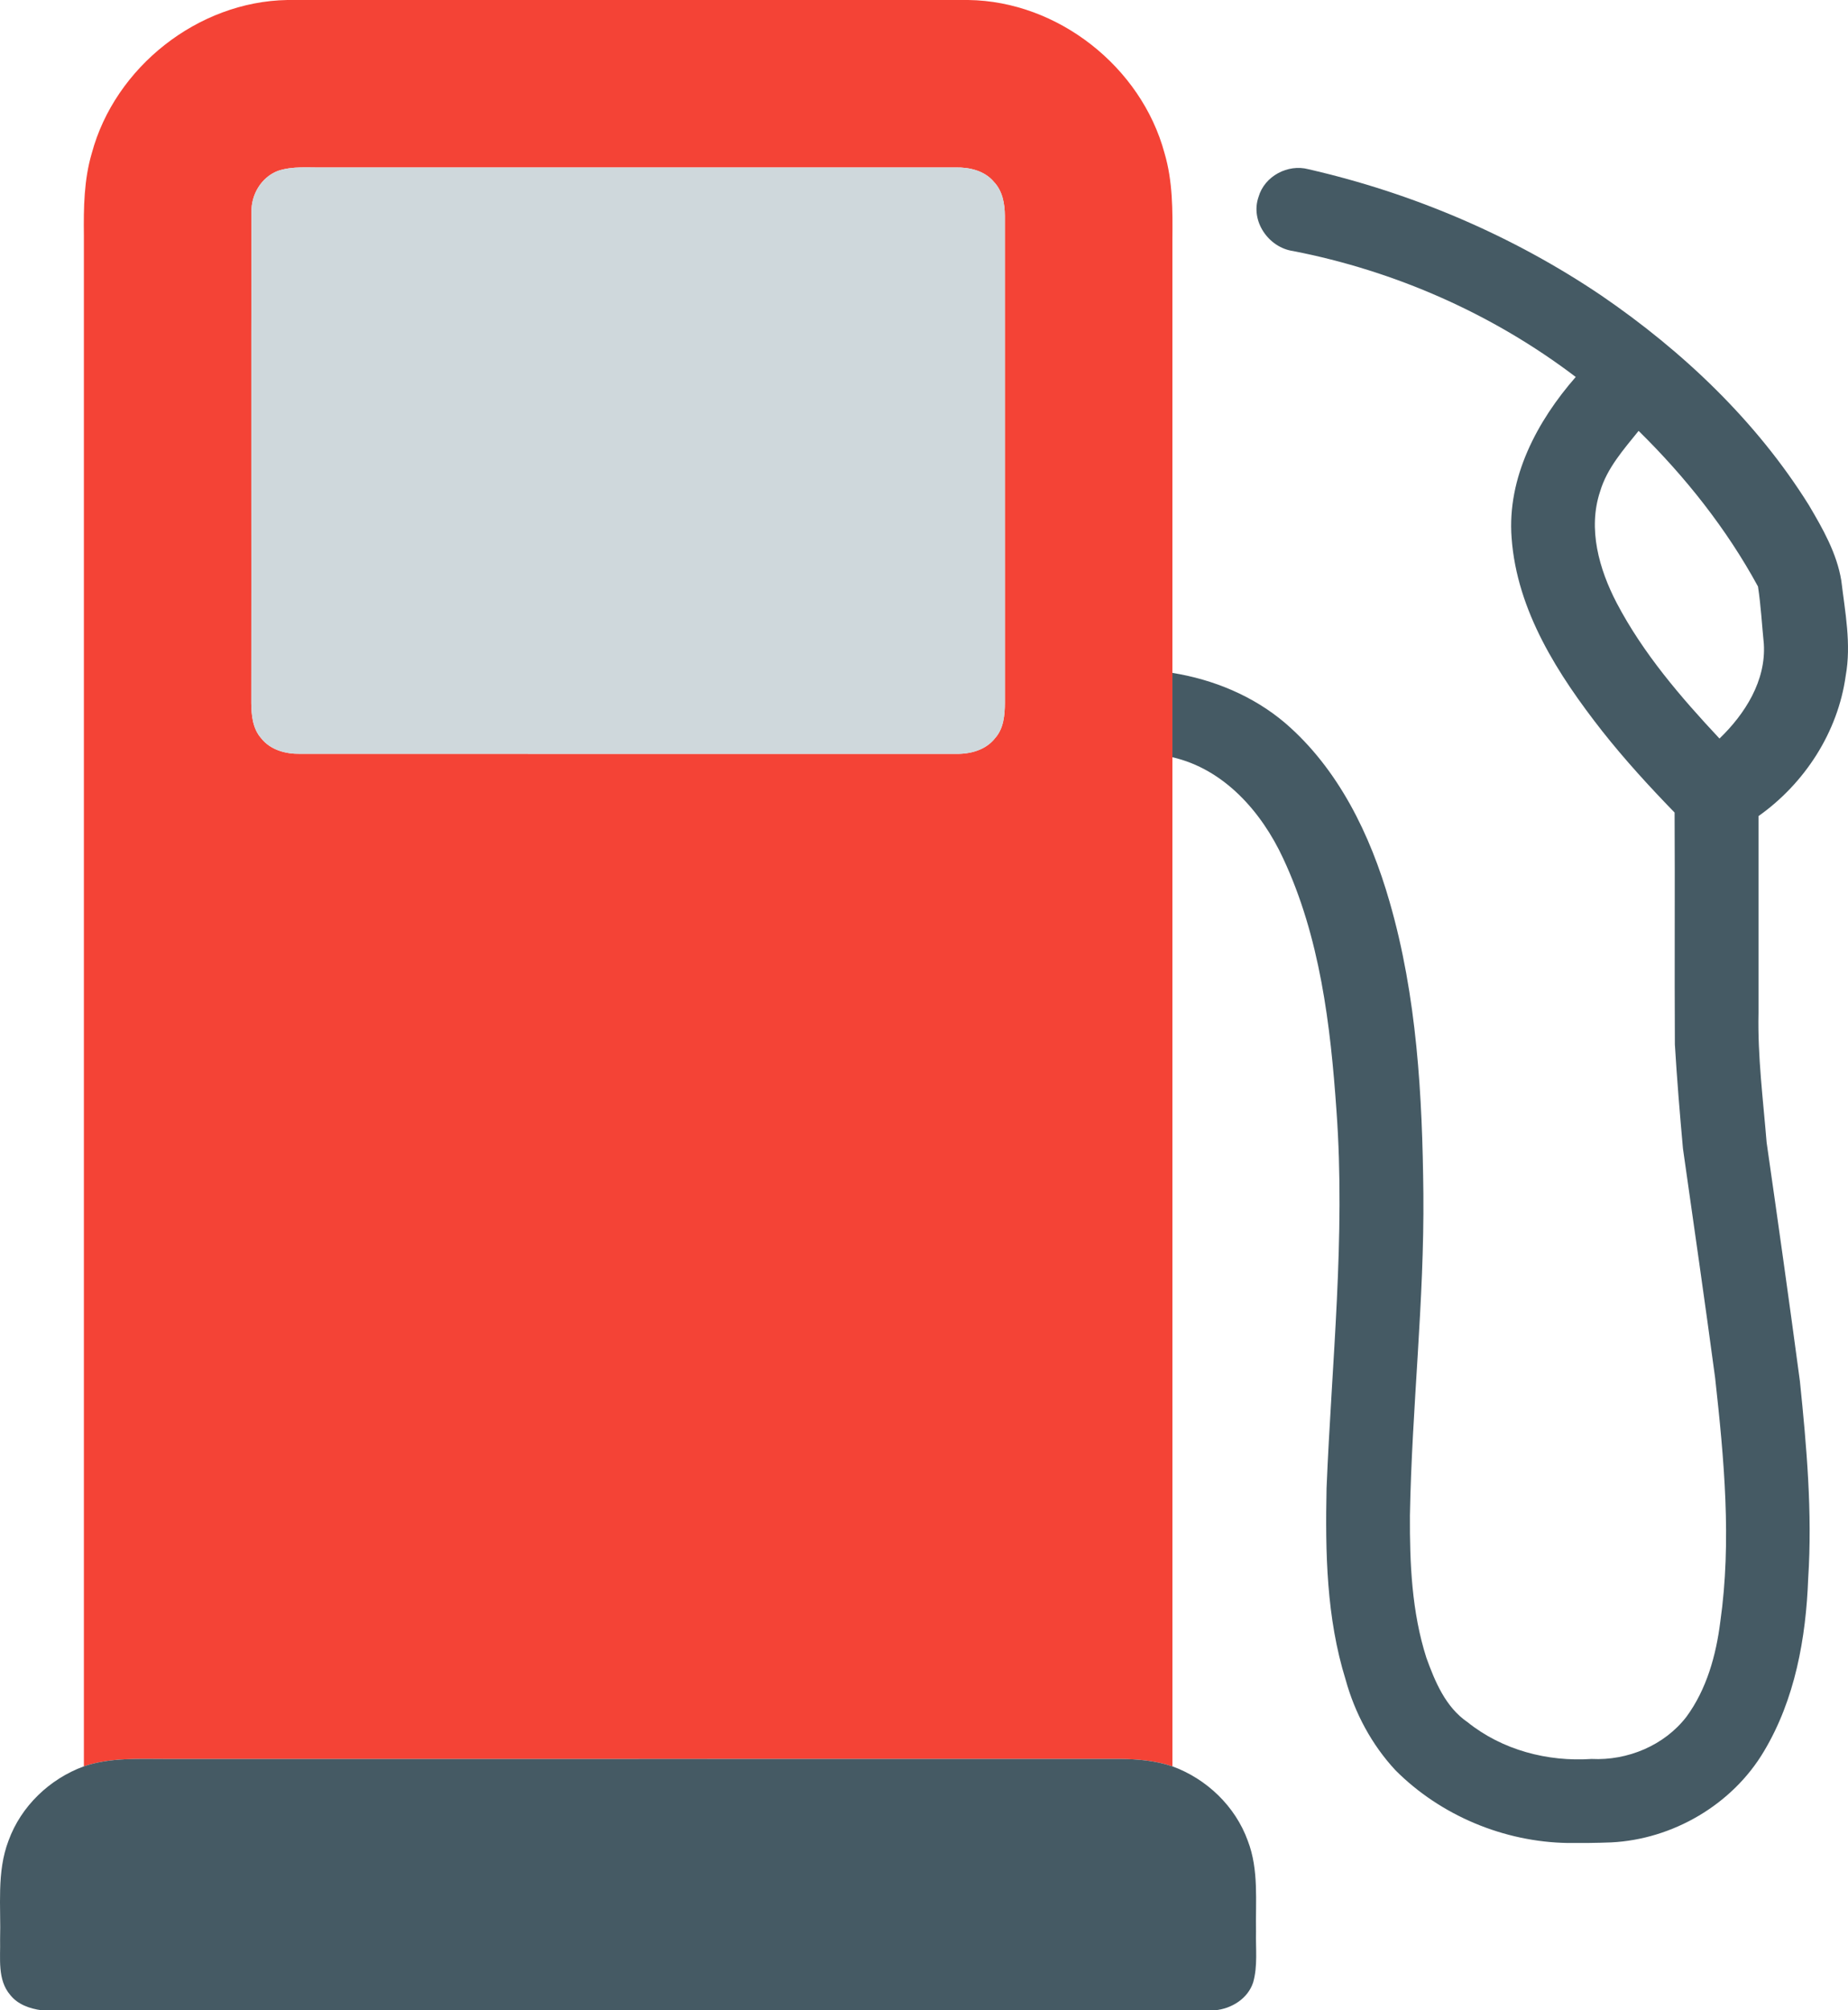 <svg xmlns="http://www.w3.org/2000/svg" width="627.822" height="512pt" viewBox="0 0 470.866 512"><path fill="#f44336" d="M73.192 0h173.52c22.82.29 44.07 17.03 50 38.99 2.12 7.15 2.08 14.66 2.01 22.05-.01 36.78 0 73.56 0 110.34 0 7.16-.01 14.32 0 21.48 0 85.67-.01 171.34.01 257.01-4.27-1.43-8.78-1.85-13.25-1.88-80.99.02-161.98.01-242.96.01-7.07.02-14.35-.45-21.15 1.87.01-129.98.01-259.95 0-389.93-.08-7.02.01-14.16 2.02-20.94 5.9-21.9 27.05-38.61 49.8-39m-2.4 43.53c-4.23 1.62-6.84 6.07-6.72 10.53-.1 41.66 0 83.33-.05 124.99.03 3.13.36 6.54 2.54 8.99 2.34 2.97 6.25 4.02 9.89 3.95 55.67.02 111.34.01 167.02.01 3.69.09 7.68-.95 10.05-3.98 2.21-2.44 2.5-5.9 2.52-9.04-.02-41.34 0-82.68-.01-124.02-.02-3.07-.59-6.35-2.8-8.65-2.38-2.85-6.21-3.72-9.76-3.66-53.64.01-107.27.01-160.91 0-3.92.08-7.98-.4-11.77.88z"/><path fill="#cfd8dc" d="M70.792 43.53c3.79-1.28 7.85-.8 11.77-.88 53.64.01 107.27.01 160.91 0 3.55-.06 7.38.81 9.76 3.66 2.21 2.3 2.78 5.58 2.8 8.65.01 41.34-.01 82.68.01 124.02-.02 3.14-.31 6.6-2.52 9.04-2.37 3.03-6.36 4.07-10.05 3.98-55.68 0-111.35.01-167.02-.01-3.64.07-7.55-.98-9.89-3.95-2.18-2.45-2.51-5.86-2.54-8.99.05-41.66-.05-83.33.05-124.99-.12-4.46 2.49-8.91 6.72-10.53z"/><g fill="#455a64"><path d="M320.682 50.13c1.51-5.26 7.45-8.43 12.7-7.03 26.58 6.08 52.1 16.94 74.71 32.22 20.74 14.19 39.42 31.91 52.79 53.31 3.55 6.01 7.14 12.27 8.28 19.26.96 8.02 2.58 16.14 1.12 24.22-1.99 14.37-10.44 27.4-22.22 35.74 0 16.72.01 33.45 0 50.17-.24 11.03 1.17 21.99 2.07 32.96 2.91 20.25 5.77 40.52 8.48 60.8 1.71 16.67 3.2 33.46 2.11 50.23-.56 15.19-3.36 30.8-11.26 44.01-8.05 13.59-23.25 22.46-38.98 23.22-3.66.15-7.33.17-11 .15-16.28-.26-32.4-6.98-43.91-18.51-6.04-6.49-10.36-14.54-12.71-23.08-4.9-15.74-5.2-32.43-4.86-48.78 1.31-32 4.86-64.03 2.53-96.08-1.52-21.88-4.2-44.27-13.6-64.34-5.49-11.82-15.03-22.72-28.21-25.74-.01-7.16 0-14.32 0-21.48 10.46 1.68 20.59 5.86 28.71 12.75 13.62 11.71 21.72 28.48 26.61 45.48 6.99 24.13 8.37 49.43 8.63 74.41.25 27.37-2.94 54.61-3.43 81.96-.06 12.16.46 24.55 4.19 36.23 2.21 6.11 4.9 12.59 10.48 16.4 8.83 7.1 20.4 10.14 31.62 9.38 9.16.46 18.55-3.44 24.18-10.76 5.14-7.01 7.54-15.64 8.61-24.16 2.94-20.62.96-41.53-1.31-62.12-2.61-19.49-5.44-38.96-8.2-58.43-.8-8.83-1.53-17.68-2.06-26.53-.11-19.67.04-39.36-.07-59.04-6.44-6.63-12.69-13.46-18.42-20.71-11.22-14.31-21.77-30.63-23.11-49.26-1.17-15.36 6.51-29.73 16.34-40.97-21.11-16.05-45.99-27-72-32.07-6.28-.88-10.98-7.67-8.81-13.81m87.02 75.04c-3.18 9.54-.25 19.81 4.23 28.41 6.75 12.86 16.31 23.97 26.19 34.52 6.51-6.27 11.88-14.72 11.3-24.1-.49-4.87-.75-9.78-1.49-14.62-7.99-14.68-18.51-27.94-30.42-39.64-3.82 4.75-8.03 9.45-9.81 15.43zM21.372 449.87c6.8-2.32 14.08-1.85 21.15-1.87 80.98 0 161.97.01 242.96-.01 4.47.03 8.98.45 13.25 1.88 8.72 3.19 16.03 10.17 19.2 18.95 2.85 7.38 1.95 15.42 2.1 23.15-.11 4.3.47 8.72-.73 12.92-1.34 4.15-5.5 6.7-9.7 7.11H10.622c-3-.4-6.09-1.46-8.02-3.91-3.32-3.88-2.46-9.36-2.58-14.07.25-8.42-.93-17.19 2.16-25.25 3.18-8.75 10.48-15.72 19.19-18.9z"/></g></svg>